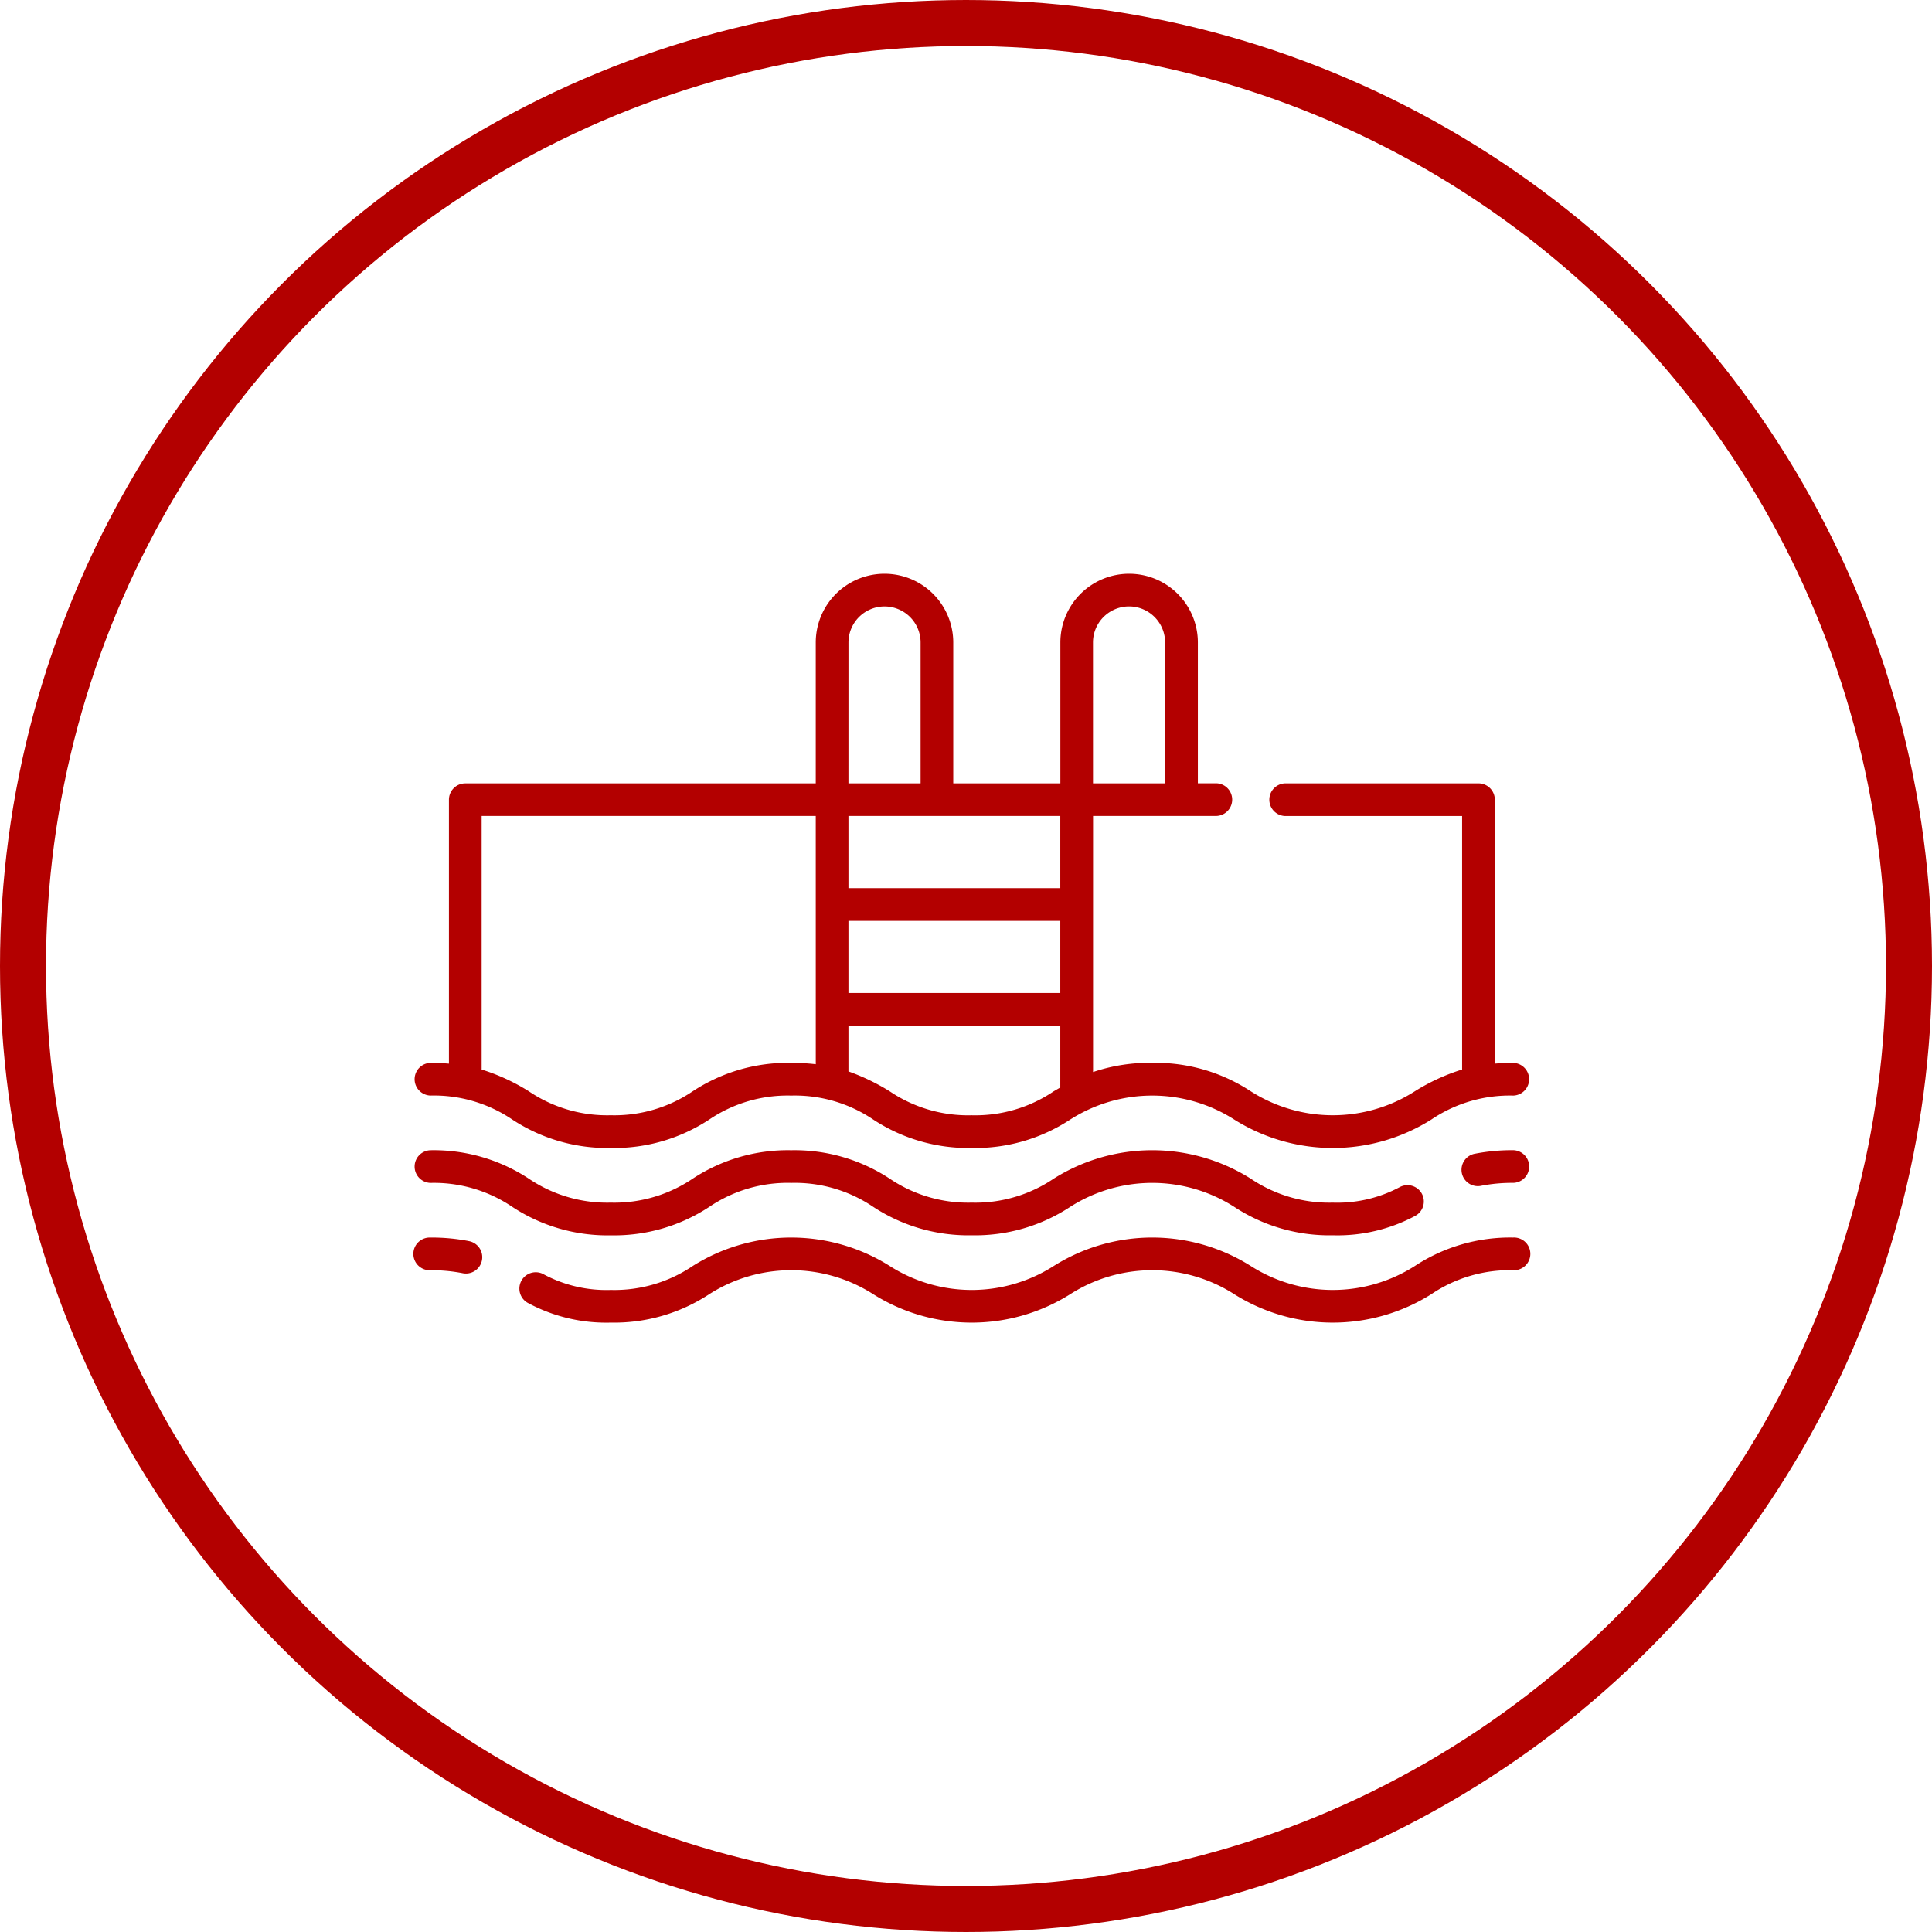 <svg xmlns="http://www.w3.org/2000/svg" width="84" height="84" viewBox="0 0 84 84">
  <g id="nadzemni_bazen" data-name="nadzemni bazen" transform="translate(-212 -764)">
    <g id="Ellipse_5" data-name="Ellipse 5" transform="translate(212 764)" fill="none" stroke="#b30000" stroke-width="2">
      <circle cx="42" cy="42" r="42" stroke="none"/>
      <circle cx="42" cy="42" r="41" fill="none"/>
    </g>
    <g id="_853788" data-name="853788" transform="translate(230 704.777)">
      <g id="Group_2203" data-name="Group 2203" transform="translate(0 84.169)">
        <g id="Group_2202" data-name="Group 2202">
          <path id="Path_1" data-name="Path 1" d="M47.8,105.434c-.287,0-.555.012-.808.034V93.993a.711.711,0,0,0-.711-.711H37.926a.711.711,0,1,0,0,1.421h7.644v11.021a8.737,8.737,0,0,0-2.053.945,6.627,6.627,0,0,1-7.138,0,7.531,7.531,0,0,0-4.282-1.235,7.633,7.633,0,0,0-2.573.4V94.7h5.365a.711.711,0,0,0,0-1.421h-.808V87.158a2.989,2.989,0,1,0-5.978,0v6.125H23.446V87.158a2.989,2.989,0,1,0-5.978,0v6.125H2.23a.711.711,0,0,0-.711.711v11.475c-.253-.022-.521-.034-.808-.034a.711.711,0,0,0,0,1.421A6.078,6.078,0,0,1,4.276,107.9a7.52,7.52,0,0,0,4.279,1.235,7.523,7.523,0,0,0,4.28-1.235,6.081,6.081,0,0,1,3.566-1.043,6.084,6.084,0,0,1,3.568,1.043,7.528,7.528,0,0,0,4.281,1.235,7.523,7.523,0,0,0,4.28-1.235,6.622,6.622,0,0,1,7.135,0,8.041,8.041,0,0,0,8.565,0,6.089,6.089,0,0,1,3.569-1.043.711.711,0,0,0,0-1.421Zm-30.331.06a9.169,9.169,0,0,0-1.068-.06,7.523,7.523,0,0,0-4.28,1.235,6.081,6.081,0,0,1-3.566,1.043,6.078,6.078,0,0,1-3.565-1.043,8.727,8.727,0,0,0-2.049-.944V94.7H17.468Zm1.421-18.336h0a1.568,1.568,0,1,1,3.136,0v6.125H18.889ZM28.1,106.505l-.285.165a6.081,6.081,0,0,1-3.566,1.043,6.085,6.085,0,0,1-3.568-1.043,9.322,9.322,0,0,0-1.792-.864v-1.988H28.1Zm0-4.109H18.889V99.261H28.1Zm0-4.557H18.889V94.7H28.1Zm1.421-10.682h0a1.568,1.568,0,0,1,3.136,0v6.125H29.522Z" transform="translate(0 -84.169)" fill="#b30000"/>
        </g>
      </g>
      <g id="Group_2205" data-name="Group 2205" transform="translate(45.57 109.232)">
        <g id="Group_2204" data-name="Group 2204">
          <path id="Path_2" data-name="Path 2" d="M483.2,348.7a8.488,8.488,0,0,0-1.656.15.711.711,0,1,0,.275,1.394,7.088,7.088,0,0,1,1.381-.123.711.711,0,0,0,0-1.421Z" transform="translate(-480.969 -348.701)" fill="#b30000"/>
        </g>
      </g>
      <g id="Group_2207" data-name="Group 2207" transform="translate(0 109.232)">
        <g id="Group_2206" data-name="Group 2206">
          <path id="Path_3" data-name="Path 3" d="M43.825,350.6a.711.711,0,0,0-.959-.3,5.768,5.768,0,0,1-2.919.678,6.089,6.089,0,0,1-3.569-1.043,8.036,8.036,0,0,0-8.563,0,6.081,6.081,0,0,1-3.566,1.043,6.085,6.085,0,0,1-3.568-1.043A7.528,7.528,0,0,0,16.4,348.7a7.523,7.523,0,0,0-4.28,1.235,6.081,6.081,0,0,1-3.566,1.043,6.078,6.078,0,0,1-3.565-1.043A7.52,7.52,0,0,0,.711,348.7a.711.711,0,0,0,0,1.421,6.078,6.078,0,0,1,3.565,1.043A7.52,7.52,0,0,0,8.555,352.4a7.523,7.523,0,0,0,4.28-1.235A6.081,6.081,0,0,1,16.4,350.12a6.084,6.084,0,0,1,3.568,1.043,7.527,7.527,0,0,0,4.281,1.235,7.523,7.523,0,0,0,4.28-1.235,6.622,6.622,0,0,1,7.135,0,7.531,7.531,0,0,0,4.283,1.235,7.171,7.171,0,0,0,3.578-.84A.711.711,0,0,0,43.825,350.6Z" transform="translate(0 -348.699)" fill="#b30000"/>
        </g>
      </g>
      <g id="Group_2209" data-name="Group 2209" transform="translate(4.556 113.03)">
        <g id="Group_2208" data-name="Group 2208">
          <path id="Path_4" data-name="Path 4" d="M91.326,388.781a7.531,7.531,0,0,0-4.282,1.235,6.627,6.627,0,0,1-7.138,0,8.036,8.036,0,0,0-8.563,0,6.62,6.62,0,0,1-7.134,0,8.034,8.034,0,0,0-8.561,0,6.081,6.081,0,0,1-3.566,1.043,5.782,5.782,0,0,1-2.955-.7.711.711,0,0,0-.666,1.255,7.184,7.184,0,0,0,3.621.865,7.523,7.523,0,0,0,4.28-1.235,6.62,6.62,0,0,1,7.134,0,8.034,8.034,0,0,0,8.561,0,6.623,6.623,0,0,1,7.135,0,8.041,8.041,0,0,0,8.565,0,6.089,6.089,0,0,1,3.569-1.043.711.711,0,1,0,0-1.421Z" transform="translate(-48.083 -388.781)" fill="#b30000"/>
        </g>
      </g>
      <g id="Group_2211" data-name="Group 2211" transform="translate(0 113.03)">
        <g id="Group_2210" data-name="Group 2210">
          <path id="Path_5" data-name="Path 5" d="M2.367,388.932a8.478,8.478,0,0,0-1.657-.15.711.711,0,1,0,0,1.421,7.071,7.071,0,0,1,1.381.124.711.711,0,1,0,.275-1.394Z" transform="translate(0 -388.782)" fill="#b30000"/>
        </g>
      </g>
    </g>
  </g>
</svg>
